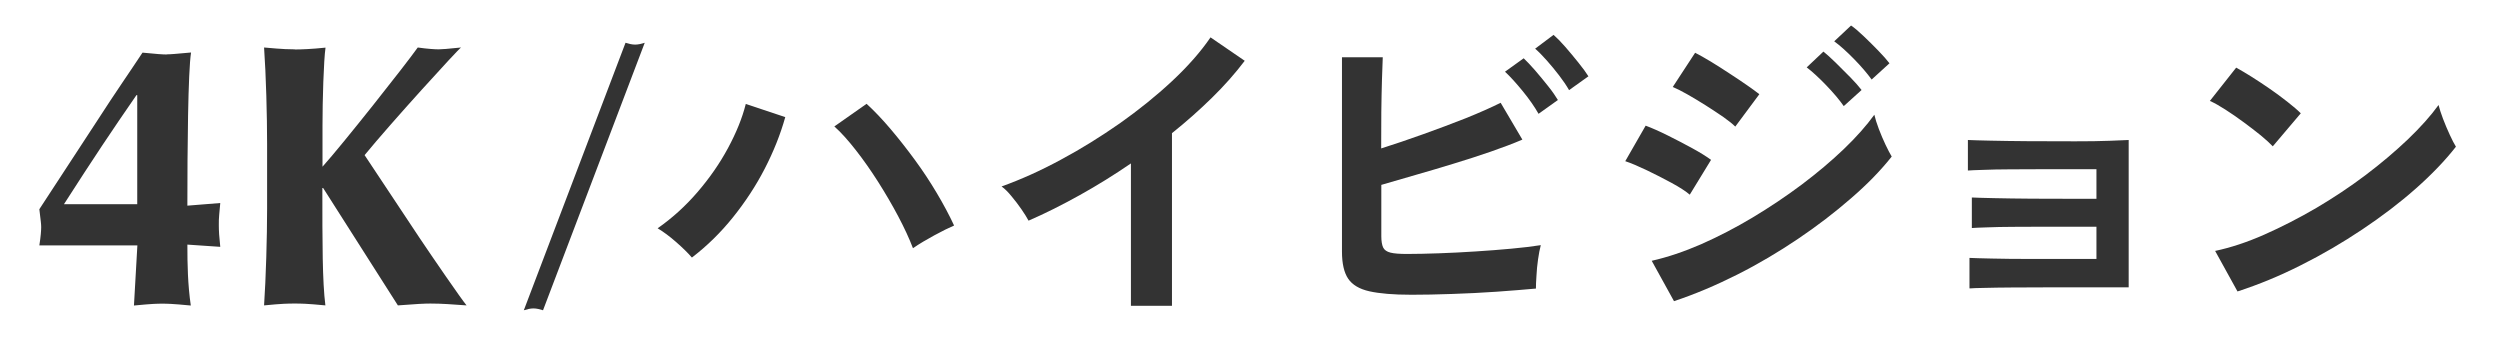 <?xml version="1.0" encoding="UTF-8"?>
<svg id="_レイヤー_2" data-name="レイヤー 2" xmlns="http://www.w3.org/2000/svg" viewBox="0 0 190 26">
  <defs>
    <style>
      .cls-1 {
        fill: none;
      }

      .cls-1, .cls-2 {
        stroke-width: 0px;
      }

      .cls-2 {
        fill: #333;
      }
    </style>
  </defs>
  <g id="layer">
    <g>
      <rect class="cls-1" width="190" height="26"/>
      <g>
        <path class="cls-2" d="M12.67,4.13c.31,0,.62-.03,1.85-.14-.23,1.45-.28,7.33-.28,11.64l2.5-.2-.08.88c-.03.26-.03.54-.03.8,0,.43.03.94.11,1.65l-2.5-.17c0,1.5.03,3.04.26,4.63-1.45-.14-1.82-.14-2.16-.14-.4,0-.71,0-2.16.14l.26-4.57H2.99c.11-.68.14-1.16.14-1.39s-.03-.45-.14-1.36l4.4-6.73c1.39-2.16,2.56-3.83,3.44-5.17,1.11.11,1.53.14,1.85.14ZM10.37,7.23c-1.9,2.75-3.18,4.66-5.51,8.29h5.57V7.23h-.06Z"/>
        <path class="cls-2" d="M22.41,3.76c.48,0,1.28-.03,2.33-.14-.14.97-.23,3.98-.23,5.96v3.09c1.53-1.7,6.25-7.67,7.24-9.06.77.11,1.33.14,1.59.14s.6-.03,1.7-.14c-.2.11-5.31,5.71-7.33,8.18l4.17,6.28c.91,1.36,3.21,4.71,3.58,5.14-1.14-.08-1.87-.14-2.75-.14-.43,0-1.08.03-2.47.14l-5.68-8.92h-.06c0,4.2,0,7.1.23,8.92-1.45-.14-1.87-.14-2.33-.14-.48,0-.91,0-2.33.14.14-2.07.23-5.22.23-7.33v-4.94c0-2.13-.08-5.2-.23-7.33.45.03,1.33.14,2.33.14Z"/>
        <path class="cls-2" d="M47.54,3.25c.25.08.5.14.73.14s.48-.06.73-.14l-7.73,20.33c-.25-.08-.5-.14-.73-.14s-.48.06-.73.14l7.73-20.33Z"/>
        <path class="cls-2" d="M52.58,19.57c-.3-.35-.7-.74-1.19-1.17-.49-.43-.96-.78-1.41-1.05,1.1-.77,2.11-1.68,3.03-2.75.92-1.07,1.69-2.18,2.32-3.35.63-1.17,1.08-2.28,1.35-3.35l3,1c-.37,1.32-.89,2.62-1.56,3.92-.67,1.3-1.48,2.53-2.41,3.69-.93,1.16-1.97,2.18-3.12,3.06ZM69.38,18.85c-.28-.73-.65-1.53-1.11-2.4-.46-.87-.97-1.74-1.52-2.61-.56-.88-1.12-1.68-1.7-2.42-.58-.74-1.12-1.35-1.64-1.81l2.45-1.72c.58.53,1.19,1.17,1.81,1.9s1.24,1.52,1.85,2.35c.61.83,1.17,1.68,1.68,2.54.51.86.95,1.68,1.31,2.46-.42.18-.92.43-1.51.75-.59.32-1.13.64-1.61.97Z"/>
        <path class="cls-2" d="M85.95,23.25v-10.83c-1.27.87-2.56,1.67-3.89,2.41-1.33.74-2.62,1.39-3.89,1.94-.13-.25-.32-.54-.55-.88-.23-.33-.48-.66-.74-.97-.26-.32-.51-.57-.76-.75,1.45-.52,2.95-1.19,4.5-2.03,1.55-.83,3.04-1.76,4.49-2.77,1.44-1.02,2.76-2.08,3.96-3.2,1.2-1.12,2.18-2.23,2.93-3.33l2.6,1.78c-.72.95-1.55,1.89-2.49,2.81-.94.92-1.95,1.82-3.04,2.69v13.12h-3.12Z"/>
        <path class="cls-2" d="M107.23,22.4c-1.33,0-2.38-.09-3.15-.26-.77-.17-1.31-.5-1.62-.96s-.47-1.15-.47-2.05V4.35h3.1c-.02.4-.04.96-.06,1.69-.02.72-.04,1.54-.05,2.45s-.01,1.84-.01,2.79c1-.32,2.06-.67,3.19-1.08,1.12-.4,2.21-.81,3.25-1.22,1.04-.42,1.92-.81,2.64-1.17l1.65,2.8c-.7.3-1.5.6-2.39.91-.89.31-1.83.61-2.81.91s-1.95.59-2.9.86c-.95.28-1.82.53-2.62.76v3.9c0,.38.05.67.14.86s.28.32.56.39c.28.07.7.1,1.25.1.72,0,1.53-.02,2.42-.05.9-.03,1.83-.08,2.78-.14s1.86-.13,2.72-.21c.87-.08,1.62-.17,2.25-.27-.08.3-.15.66-.21,1.09-.06.42-.1.84-.12,1.25-.03.41-.04.73-.04.96-.88.08-1.88.16-3,.24-1.12.08-2.24.13-3.38.17-1.13.04-2.17.06-3.1.06ZM116.93,8.65c-.3-.53-.7-1.11-1.2-1.72s-.95-1.11-1.35-1.48l1.42-1.02c.23.22.52.52.86.91s.67.8,1,1.21.57.77.74,1.05l-1.47,1.05ZM119.25,6.85c-.2-.35-.45-.72-.75-1.11-.3-.39-.61-.77-.94-1.14-.33-.37-.62-.67-.89-.9l1.4-1.05c.25.22.55.52.89.91s.67.79,1,1.2c.33.41.58.75.76,1.04l-1.47,1.05Z"/>
        <path class="cls-2" d="M128.43,14.8c-.32-.27-.78-.57-1.39-.9-.61-.33-1.23-.65-1.88-.96s-1.19-.54-1.64-.69l1.55-2.7c.48.18,1.05.43,1.69.75s1.26.64,1.86.97c.6.33,1.07.62,1.42.88l-1.62,2.65ZM127.23,22.9l-1.7-3.08c1.2-.27,2.45-.69,3.76-1.26,1.31-.58,2.61-1.25,3.91-2.03,1.3-.78,2.54-1.61,3.73-2.5,1.18-.89,2.25-1.79,3.2-2.7.95-.91,1.72-1.78,2.32-2.61.07.3.18.66.34,1.08s.33.82.51,1.2c.18.38.34.68.47.9-.83,1.05-1.86,2.11-3.09,3.17-1.23,1.07-2.57,2.1-4.04,3.09-1.47.99-3,1.9-4.61,2.71s-3.21,1.49-4.81,2.02ZM131.88,9.62c-.2-.2-.5-.44-.91-.73-.41-.28-.86-.58-1.35-.89-.49-.31-.96-.59-1.4-.84s-.8-.43-1.09-.55l1.7-2.6c.33.17.73.39,1.19.67.46.28.93.58,1.4.89.47.31.92.6,1.33.89.41.28.73.52.96.7l-1.82,2.45ZM140.13,8.07c-.35-.5-.8-1.03-1.35-1.6s-1.04-1.02-1.47-1.35l1.27-1.2c.25.2.56.48.94.85.38.37.75.74,1.11,1.11.37.38.65.7.85.96l-1.35,1.22ZM142.25,6.05c-.35-.48-.8-1.01-1.36-1.58s-1.05-1.01-1.49-1.33l1.28-1.2c.27.18.59.46.96.81.38.36.75.73,1.11,1.1.37.38.65.7.85.96l-1.35,1.23Z"/>
        <path class="cls-2" d="M149.68,21.9v-2.3c.33.02.9.03,1.71.05s1.78.03,2.9.03h5.04v-2.45h-3.86c-.86,0-1.67,0-2.45.01-.77,0-1.44.02-2,.04s-.95.03-1.16.05v-2.32c.35.02.92.03,1.71.05.79.02,1.74.03,2.85.04,1.11,0,2.3.01,3.56.01h1.35v-2.25h-4.14c-.86,0-1.68,0-2.45.01-.78,0-1.45.02-2.01.04s-.96.03-1.17.05v-2.32c.35.02.92.03,1.71.05.79.02,1.74.03,2.85.04,1.11,0,2.3.01,3.59.01,1.02,0,1.89-.01,2.62-.04.73-.03,1.22-.05,1.45-.06v11.2h-6.45c-.87,0-1.69,0-2.47.01-.78,0-1.45.02-2.01.03s-.95.02-1.16.04Z"/>
        <path class="cls-2" d="M172.73,11.12c-.22-.23-.52-.51-.91-.83-.39-.32-.83-.65-1.3-1-.47-.35-.94-.67-1.39-.96-.45-.29-.84-.51-1.18-.66l2-2.53c.33.18.73.42,1.18.7.45.28.91.59,1.39.92.48.33.92.66,1.34.99.42.33.75.61,1,.86l-2.12,2.5ZM170.05,22.15l-1.7-3.08c1.18-.25,2.43-.66,3.74-1.24s2.62-1.25,3.94-2.02c1.32-.78,2.57-1.61,3.75-2.5s2.25-1.8,3.21-2.71c.96-.92,1.74-1.79,2.34-2.62.07.28.18.63.34,1.05.16.42.33.82.51,1.21.18.39.34.7.47.91-.82,1.05-1.84,2.11-3.06,3.19-1.22,1.08-2.58,2.11-4.06,3.1-1.48.99-3.03,1.9-4.65,2.71-1.62.82-3.23,1.48-4.83,2Z"/>
      </g>
    </g>
  </g>
</svg>